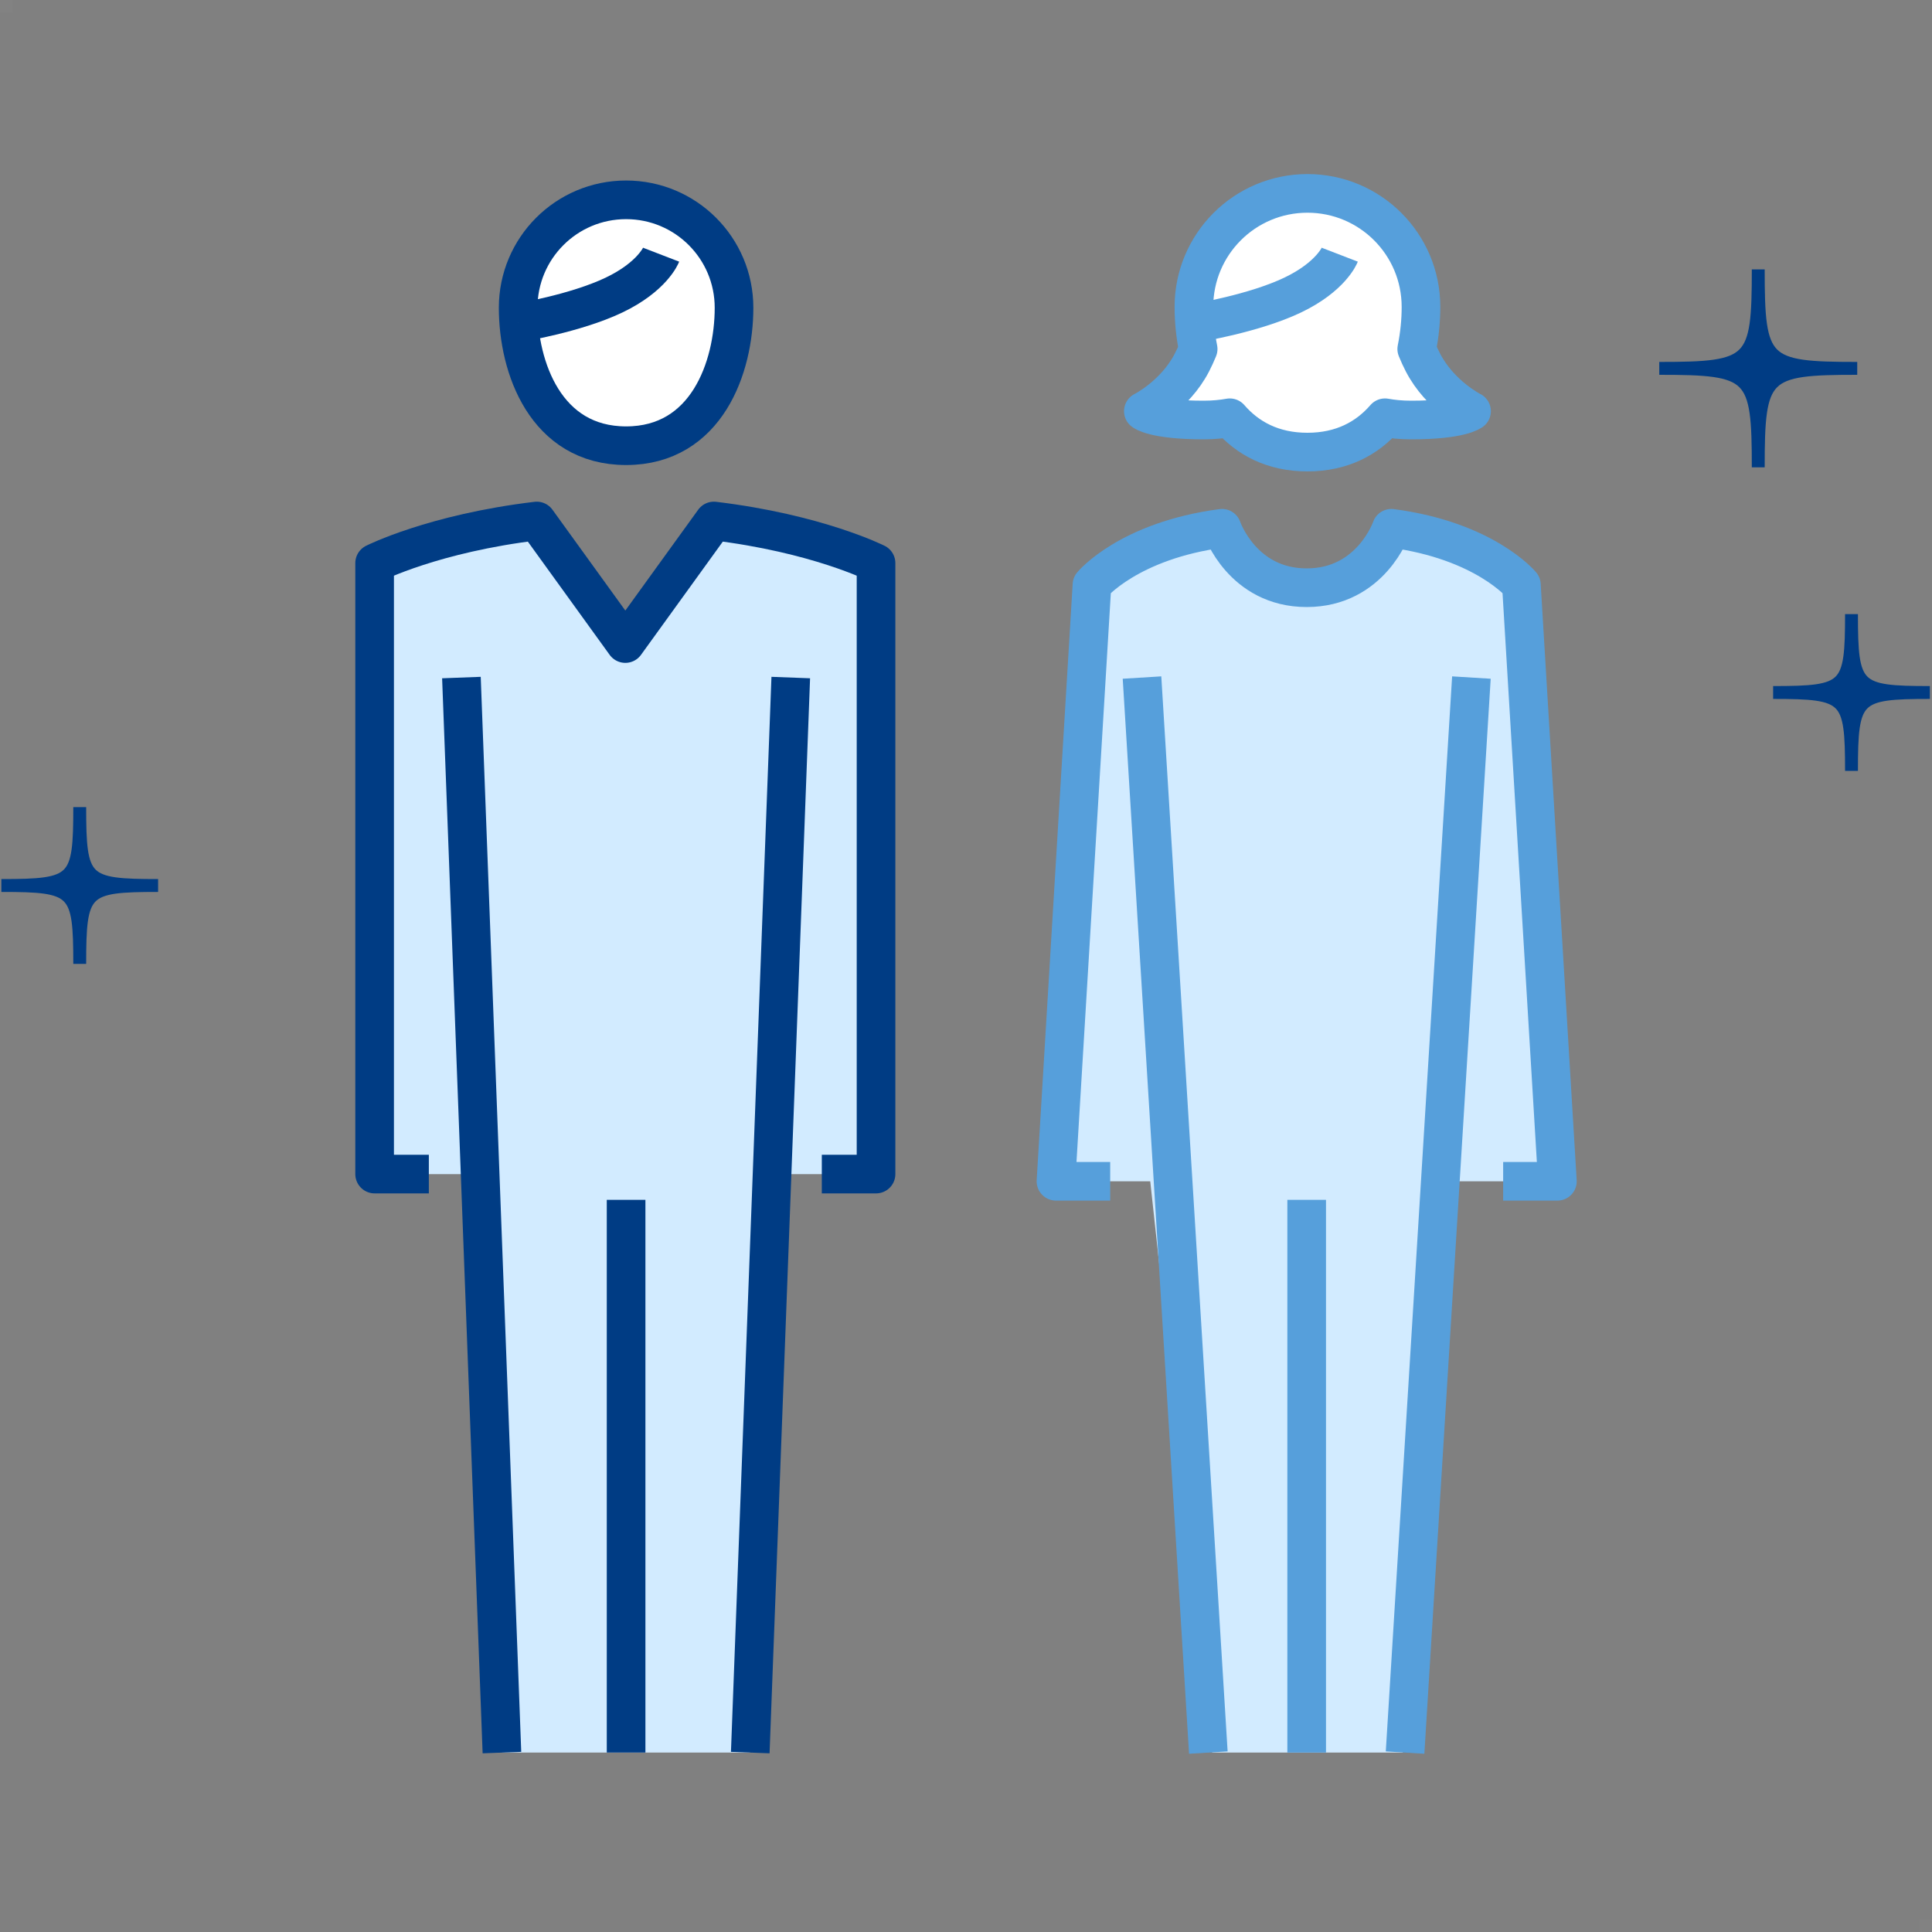 <?xml version="1.0" encoding="UTF-8"?>
<svg id="_レイヤー_2" data-name="レイヤー 2" xmlns="http://www.w3.org/2000/svg" viewBox="0 0 300 300">
  <rect x="0" y="0" width="300" height="300" fill="#808080" stroke="none"/>
  <defs>
    <style>
      .cls-1, .cls-2, .cls-3, .cls-4, .cls-5, .cls-6 {
        stroke-linejoin: round;
        stroke-width: 6px;
      }

      .cls-1, .cls-2, .cls-7 {
        fill: none;
      }

      .cls-1, .cls-3, .cls-5 {
        stroke: #569fdb;
      }

      .cls-2, .cls-4, .cls-6, .cls-7 {
        stroke: #003c84;
      }

      .cls-8 {
        fill: rgba(255, 255, 255, .02);
      }

      .cls-8, .cls-9, .cls-10 {
        stroke-width: 0px;
      }

      .cls-3, .cls-4, .cls-9 {
        fill: #d2ebff;
      }

      .cls-5, .cls-6 {
        fill: #fff;
      }

      .cls-7 {
        stroke-miterlimit: 10;
        stroke-width: 2px;
      }

      .cls-10 {
        fill: #003c84;
      }
    </style>
  </defs>
  <g id="_レイヤー_1-2" data-name="レイヤー 1">
    <rect class="cls-8" width="2" height="2"/>
    <rect class="cls-8" x="298" y="298" width="2" height="2"/>
    <g>
      <g>
        <path class="cls-9" d="M110.84,80.91l-13.75,19.03-13.75-19.03c-16,1.91-25.18,6.54-25.18,6.54v94.87h16.63l3.15,89.82h38.55l3.57-89.82h15.96v-94.87s-9.18-4.62-25.18-6.54Z"/>
        <path class="cls-2" d="M127.61,182.31h8.42v-94.87s-9.18-4.62-25.18-6.54l-13.75,19.03-13.75-19.03c-16,1.91-25.18,6.54-25.18,6.54v94.87h8.42"/>
        <line class="cls-4" x1="77.94" y1="272.14" x2="71.65" y2="105.21"/>
        <line class="cls-4" x1="122.79" y1="105.21" x2="116.5" y2="272.14"/>
        <line class="cls-4" x1="97.22" y1="186.31" x2="97.22" y2="272.14"/>
        <path class="cls-6" d="M113.98,47.79c0,9.26-4.27,21.42-16.76,21.42s-16.76-12.16-16.76-21.42,7.5-16.76,16.76-16.76,16.76,7.5,16.76,16.76Z"/>
        <path class="cls-6" d="M102.66,39.55s-1.31,3.4-7.32,6.27-14.88,4.3-14.88,4.3"/>
      </g>
      <g>
        <g>
          <polyline class="cls-9" points="177.46 106.33 183.55 141.68 177.52 173.38 188.22 272.14 217.84 272.14 227.42 173.38 222.5 141.68 228.6 106.33"/>
          <path class="cls-9" d="M236.25,88.56s-5.67-4.62-20.19-6.53l-13.15,9.23-13.15-9.23c-14.52,1.92-20.19,6.53-20.19,6.53l-5.59,94.87h77.86l-5.59-94.87Z"/>
          <line class="cls-3" x1="187.63" y1="272.14" x2="177.33" y2="105.21"/>
          <line class="cls-3" x1="228.48" y1="105.21" x2="218.18" y2="272.14"/>
          <line class="cls-3" x1="202.9" y1="186.31" x2="202.9" y2="272.14"/>
          <path class="cls-1" d="M233.41,183.43h8.42l-5.59-92.62s-5.67-6.87-20.19-8.78c0,0-3.15,9.23-13.15,9.23s-13.15-9.23-13.15-9.23c-14.52,1.92-20.19,8.78-20.19,8.78l-5.59,92.62h8.42"/>
        </g>
        <g>
          <path class="cls-5" d="M228.5,63.85s-4.87-2.43-7.53-7.53c-.36-.7-.69-1.41-.98-2.13.45-2.21.66-4.44.66-6.53,0-9.74-7.89-17.63-17.63-17.63s-17.63,7.89-17.63,17.63c0,2.09.21,4.32.66,6.53-.29.71-.62,1.43-.98,2.13-2.65,5.1-7.53,7.53-7.53,7.53,0,0,1.6,1.37,9.35,1.37,1.58,0,2.92-.14,4.07-.35,2.76,3.19,6.69,5.33,12.05,5.33s9.29-2.14,12.05-5.33c1.15.21,2.49.35,4.07.35,7.75,0,9.35-1.37,9.35-1.37Z"/>
          <path class="cls-5" d="M208.04,39.55s-1.31,3.4-7.32,6.27-14.88,4.3-14.88,4.3"/>
        </g>
      </g>
    </g>
    <g>
      <path class="cls-10" d="M273.02,72.57c0-14.56-.81-15.37-15.37-15.37,14.56,0,15.37-.81,15.37-15.37,0,14.56.81,15.37,15.37,15.37-14.56,0-15.37.81-15.37,15.37Z"/>
      <path class="cls-7" d="M273.02,72.57c0-14.56-.81-15.37-15.37-15.37,14.56,0,15.37-.81,15.37-15.37,0,14.56.81,15.37,15.37,15.37-14.56,0-15.37.81-15.37,15.37Z"/>
    </g>
    <g>
      <path class="cls-10" d="M287.5,119.7c0-11.53-.64-12.17-12.17-12.17,11.53,0,12.17-.64,12.17-12.17,0,11.53.64,12.17,12.17,12.17-11.53,0-12.17.64-12.17,12.17Z"/>
      <path class="cls-7" d="M287.5,119.7c0-11.53-.64-12.17-12.17-12.17,11.53,0,12.17-.64,12.17-12.17,0,11.53.64,12.17,12.17,12.17-11.53,0-12.17.64-12.17,12.17Z"/>
    </g>
    <g>
      <path class="cls-10" d="M12.38,149.67c0-11.53-.64-12.17-12.17-12.17,11.53,0,12.17-.64,12.17-12.17,0,11.53.64,12.17,12.17,12.17-11.53,0-12.17.64-12.17,12.17Z"/>
      <path class="cls-7" d="M12.38,149.67c0-11.53-.64-12.17-12.17-12.17,11.53,0,12.17-.64,12.17-12.17,0,11.53.64,12.17,12.17,12.17-11.53,0-12.17.64-12.17,12.17Z"/>
    </g>
  </g>
</svg>